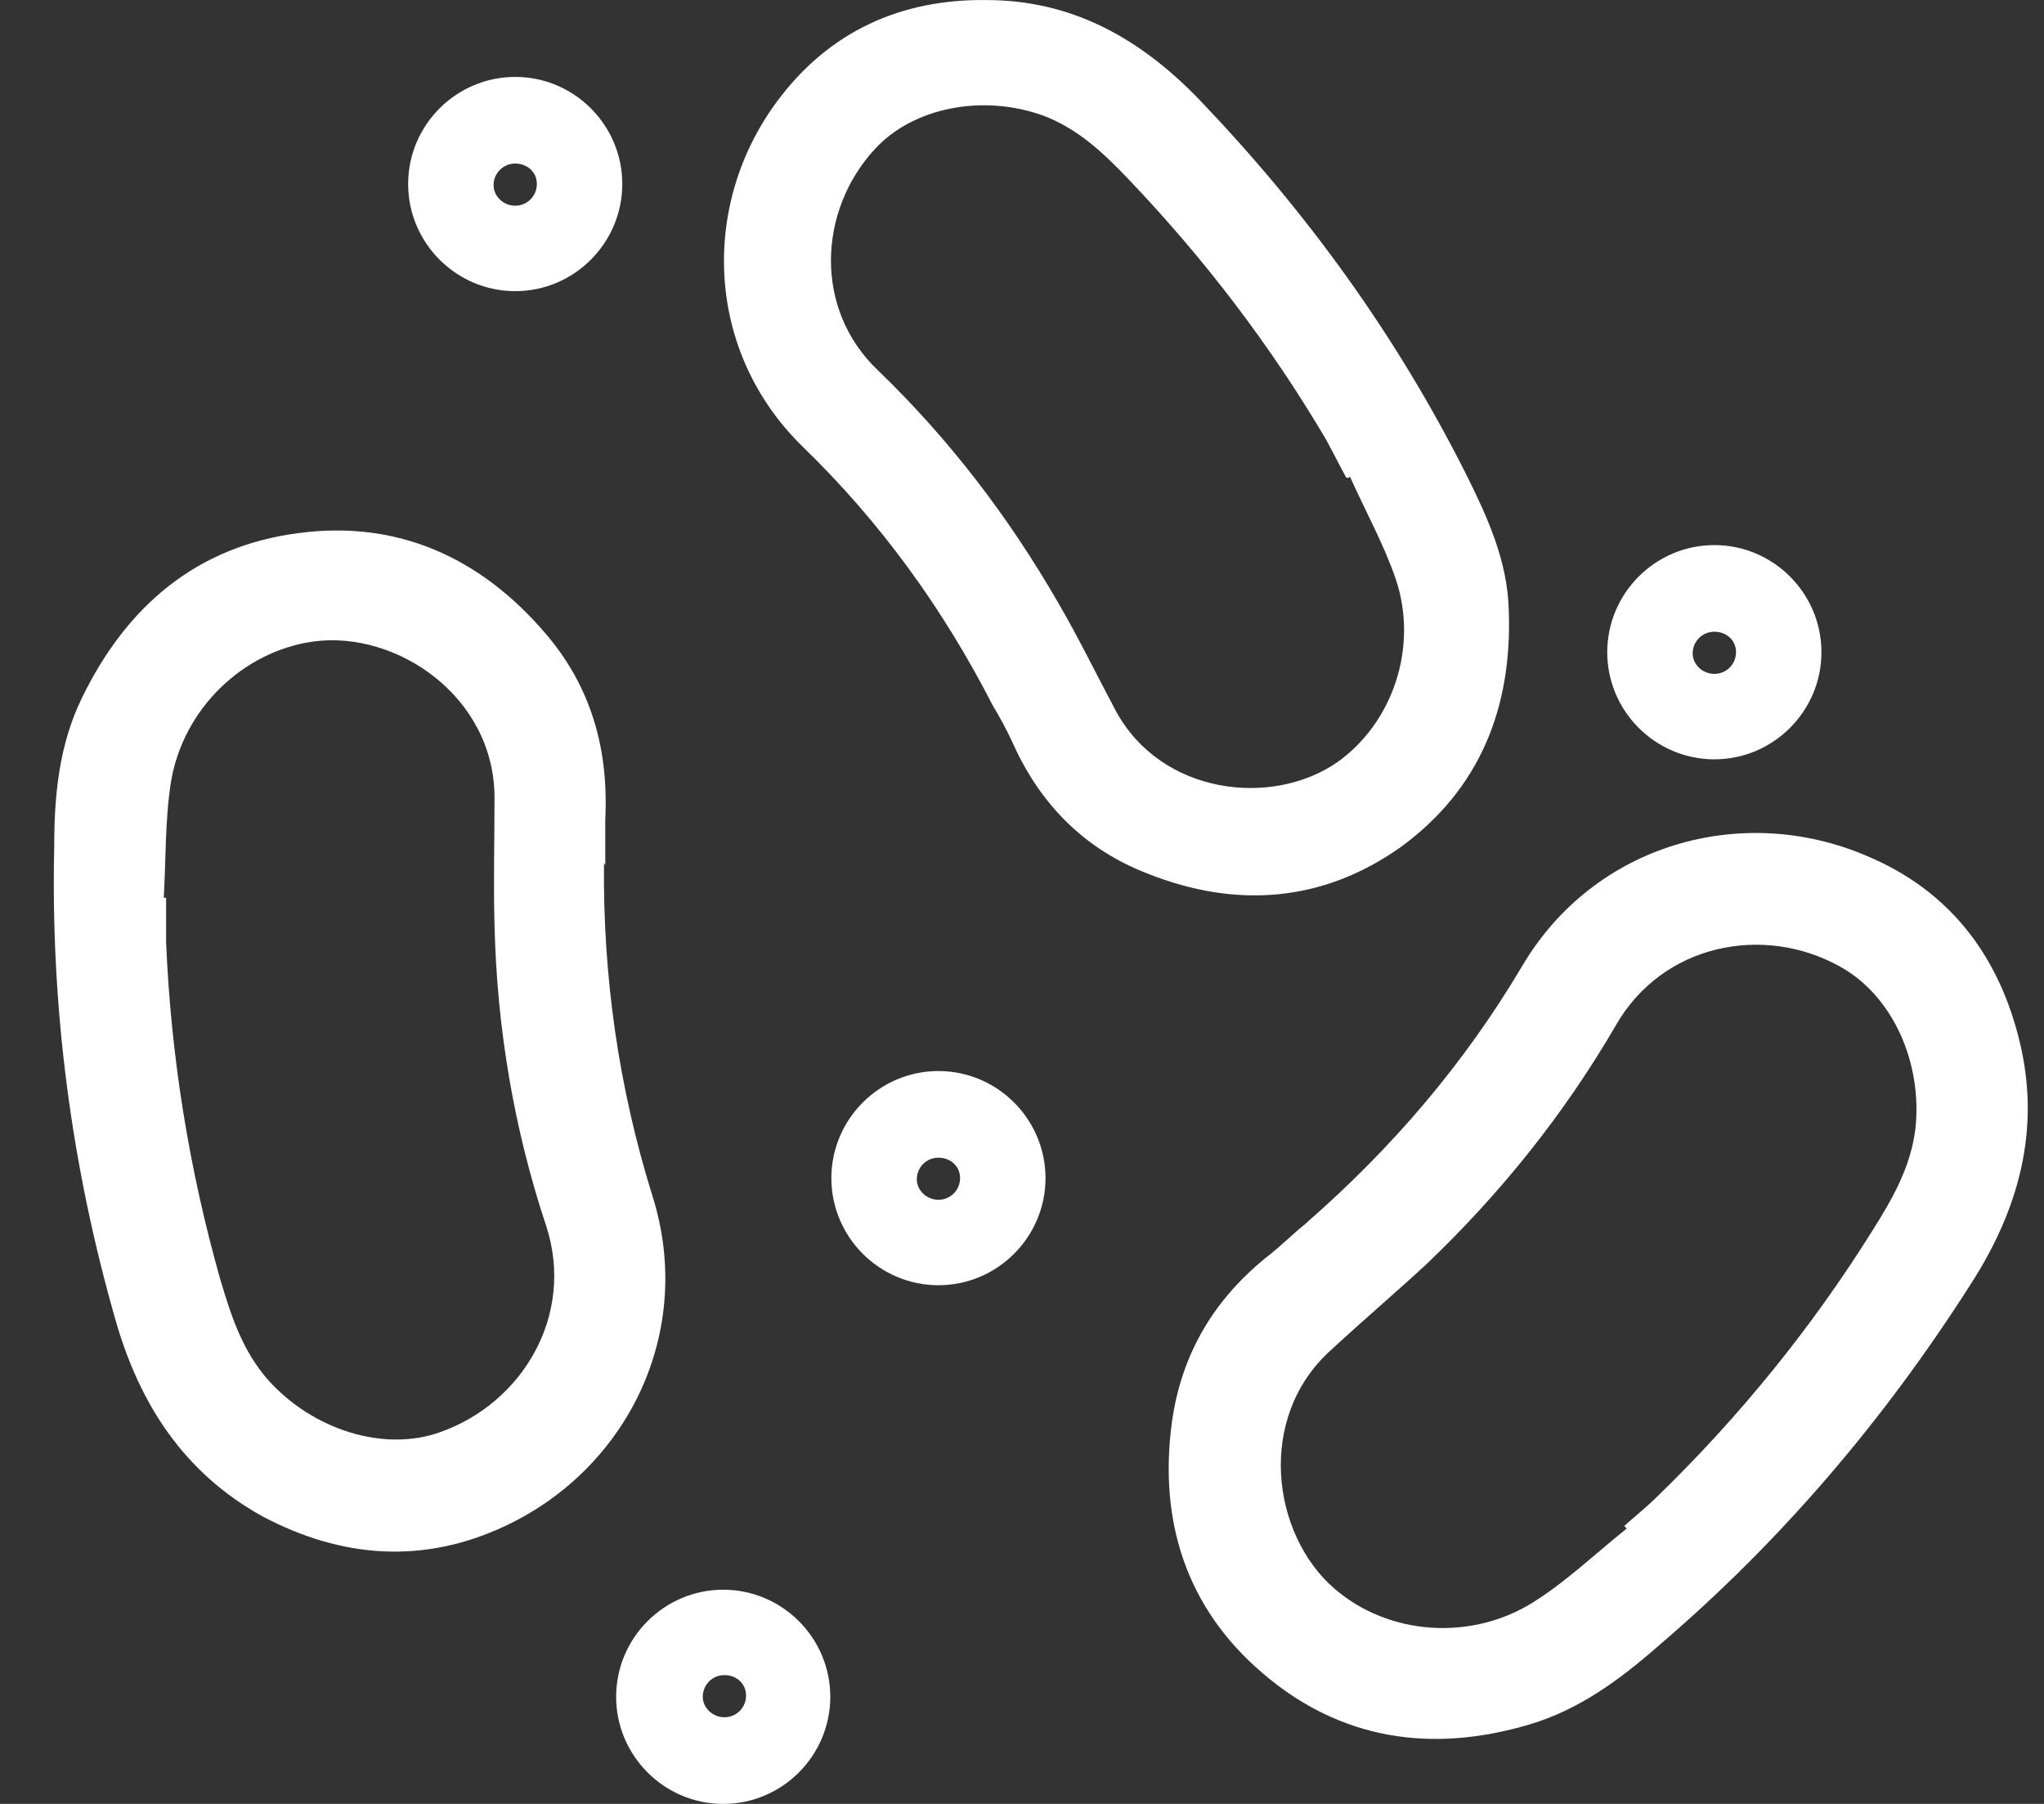 <svg xmlns="http://www.w3.org/2000/svg" fill="none" viewBox="0 0 34 30" height="30" width="34">
<rect x="0" y="0" width="34" height="30" fill="#333333" stroke="none"/>
<path fill="white" d="M10.047 14.35C10.027 16.231 10.288 18.072 10.848 19.873C11.569 22.135 10.448 24.416 8.406 25.377C7.046 26.017 5.685 25.917 4.364 25.217C3.063 24.496 2.322 23.355 1.922 21.954C1.182 19.373 0.841 16.751 0.902 14.069C0.902 13.229 0.982 12.388 1.362 11.608C2.102 10.087 3.263 9.086 4.964 8.866C6.605 8.646 7.986 9.266 9.067 10.527C9.827 11.408 10.127 12.448 10.068 13.629C10.068 13.889 10.068 14.149 10.068 14.39L10.047 14.35ZM2.723 14.93H2.724H2.763C2.763 15.17 2.763 15.43 2.763 15.67C2.843 17.572 3.143 19.433 3.663 21.274C3.843 21.874 4.024 22.455 4.464 22.955C5.204 23.776 6.385 24.156 7.326 23.816C8.687 23.335 9.567 21.874 9.087 20.393C8.547 18.772 8.266 17.091 8.226 15.39C8.206 14.69 8.226 13.969 8.226 13.269C8.226 11.588 6.605 10.487 5.224 10.667C4.044 10.827 3.043 11.788 2.843 13.009C2.744 13.643 2.762 14.277 2.724 14.93C2.724 14.937 2.723 14.943 2.723 14.95V14.93Z"></path>
<path fill="white" d="M16.511 11.728C15.691 10.127 14.65 8.686 13.349 7.425C11.728 5.844 11.648 3.403 12.929 1.682C13.79 0.521 14.99 -0.019 16.411 0.001C17.832 0.001 18.973 0.641 19.954 1.662C21.735 3.523 23.216 5.564 24.377 7.866C24.737 8.586 25.077 9.327 25.097 10.147C25.157 11.768 24.617 13.129 23.296 14.09C21.995 15.01 20.554 15.11 19.093 14.53C18.052 14.13 17.312 13.389 16.852 12.369C16.752 12.148 16.631 11.928 16.511 11.728ZM22.435 7.946C22.435 7.946 22.415 7.946 22.395 7.946C22.275 7.726 22.175 7.525 22.055 7.305C21.134 5.744 20.034 4.303 18.773 2.982C18.353 2.542 17.932 2.142 17.352 1.922C16.351 1.562 15.191 1.782 14.55 2.482C13.61 3.503 13.529 5.144 14.61 6.165C15.791 7.305 16.771 8.586 17.592 10.007C17.932 10.587 18.233 11.208 18.553 11.808C19.313 13.229 21.174 13.429 22.255 12.669C23.176 12.008 23.596 10.748 23.216 9.627C23.016 9.046 22.715 8.506 22.455 7.926L22.435 7.946Z"></path>
<path fill="white" d="M21.734 20.334C23.155 19.093 24.356 17.692 25.317 16.071C26.518 14.03 28.979 13.35 31.041 14.23C32.441 14.811 33.262 15.911 33.602 17.352C33.942 18.793 33.582 20.114 32.782 21.355C31.341 23.616 29.62 25.638 27.578 27.379C26.938 27.939 26.257 28.439 25.437 28.68C23.816 29.16 22.295 28.94 20.994 27.819C19.733 26.738 19.273 25.297 19.493 23.656C19.653 22.496 20.213 21.575 21.134 20.855C21.334 20.694 21.514 20.514 21.714 20.354L21.734 20.334ZM27.058 25.418C27.058 25.418 27.038 25.398 27.018 25.377C27.198 25.217 27.398 25.057 27.578 24.877C28.939 23.556 30.14 22.075 31.141 20.474C31.481 19.934 31.781 19.414 31.861 18.773C31.981 17.672 31.481 16.552 30.6 16.071C29.339 15.371 27.658 15.691 26.878 17.052C26.017 18.533 24.956 19.854 23.716 21.035C23.195 21.515 22.655 21.975 22.135 22.456C20.894 23.576 21.154 25.517 22.195 26.418C23.095 27.199 24.476 27.299 25.517 26.638C26.057 26.298 26.538 25.838 27.038 25.438L27.058 25.418Z"></path>
<path fill="white" d="M15.61 21.374C14.629 21.374 13.829 20.574 13.829 19.593C13.829 18.613 14.629 17.812 15.61 17.812C16.59 17.812 17.391 18.613 17.391 19.593C17.391 20.574 16.59 21.374 15.61 21.374ZM15.61 19.953C15.81 19.953 15.97 19.793 15.97 19.593C15.97 19.393 15.81 19.253 15.61 19.253C15.41 19.253 15.25 19.413 15.25 19.613C15.25 19.793 15.41 19.953 15.61 19.953Z"></path>
<path fill="white" d="M12.03 30C11.049 30 10.249 29.199 10.249 28.219C10.249 27.238 11.049 26.438 12.03 26.438C13.011 26.438 13.811 27.238 13.811 28.219C13.811 29.199 13.011 30 12.03 30ZM12.05 28.559C12.25 28.559 12.41 28.399 12.41 28.199C12.41 27.998 12.25 27.858 12.05 27.858C11.85 27.858 11.69 28.018 11.69 28.219C11.69 28.399 11.85 28.559 12.05 28.559Z"></path>
<path fill="white" d="M8.57 4.842C7.59 4.842 6.789 4.041 6.789 3.06C6.789 2.08 7.59 1.279 8.57 1.279C9.551 1.279 10.351 2.08 10.351 3.06C10.351 4.041 9.551 4.842 8.57 4.842ZM8.57 3.421C8.77 3.421 8.93 3.261 8.93 3.06C8.93 2.86 8.77 2.72 8.57 2.72C8.37 2.72 8.21 2.88 8.21 3.08C8.21 3.261 8.37 3.421 8.57 3.421Z"></path>
<path fill="white" d="M28.517 12.628C27.536 12.628 26.735 11.827 26.735 10.847C26.735 9.866 27.536 9.065 28.517 9.065C29.497 9.065 30.298 9.866 30.298 10.847C30.298 11.827 29.497 12.628 28.517 12.628ZM28.517 11.207C28.717 11.207 28.877 11.047 28.877 10.847C28.877 10.646 28.717 10.506 28.517 10.506C28.316 10.506 28.156 10.666 28.156 10.867C28.156 11.047 28.316 11.207 28.517 11.207Z"></path>
</svg>
